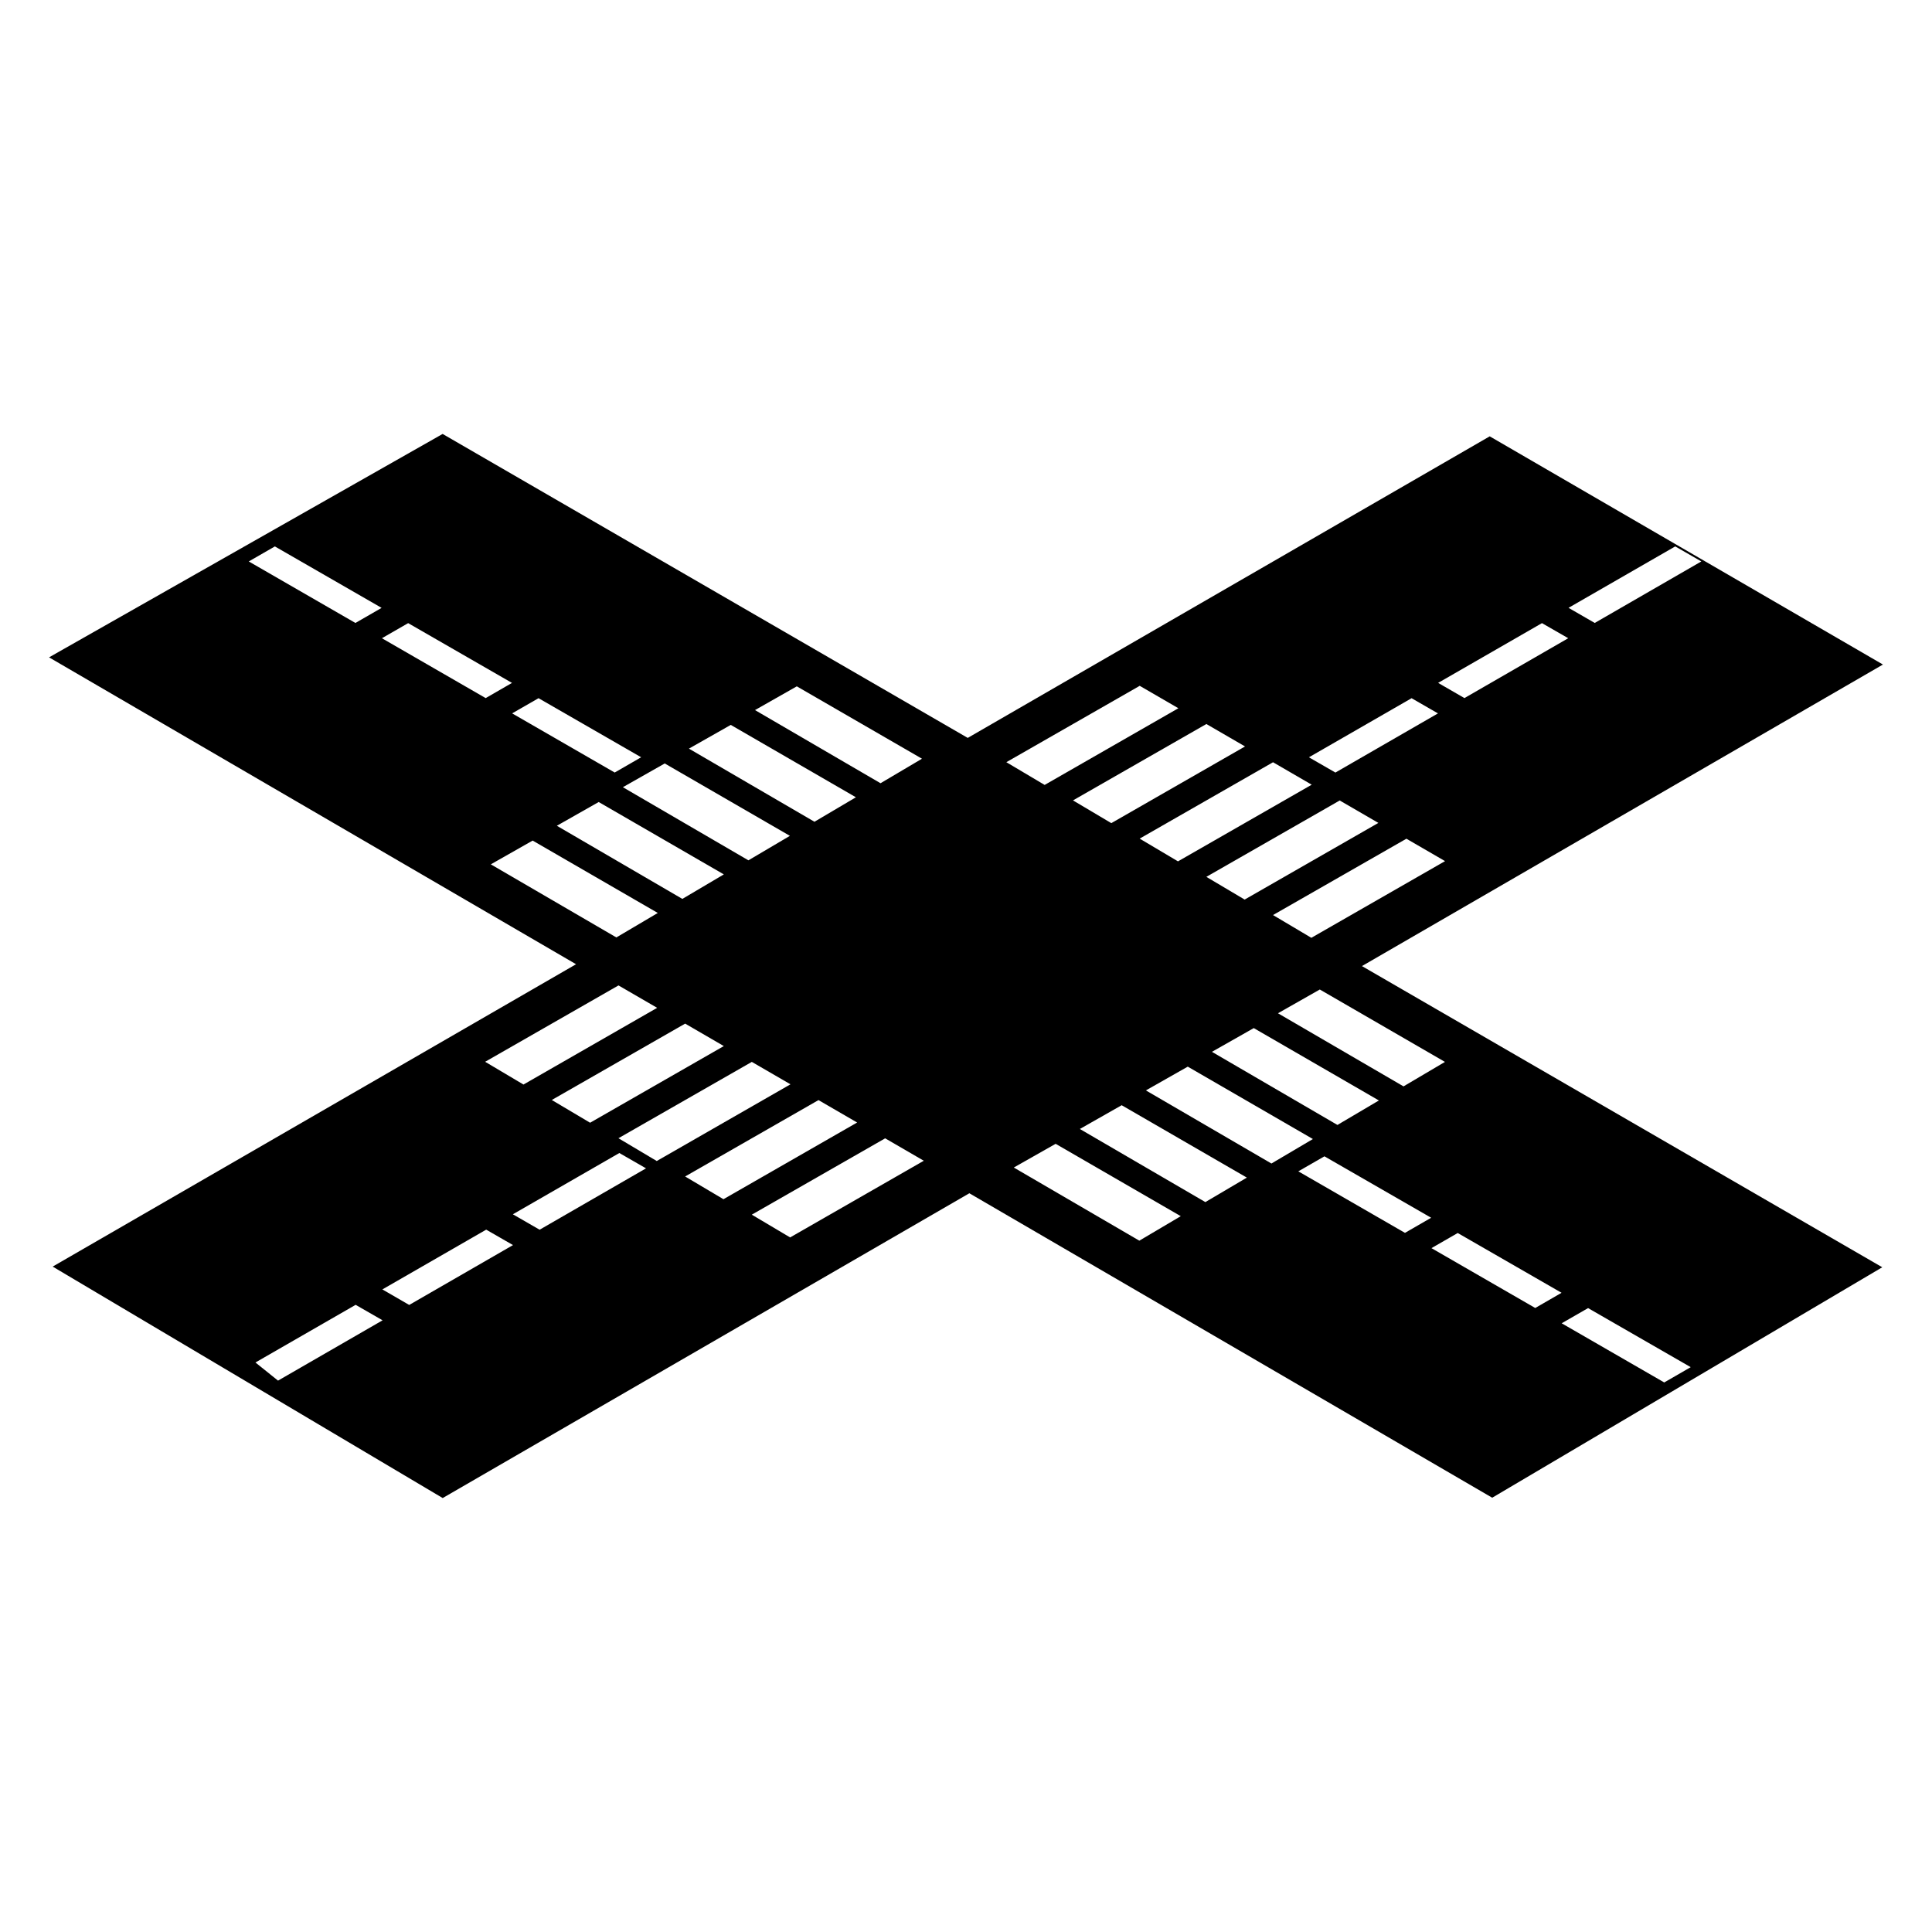 <?xml version="1.0" encoding="UTF-8"?>
<!-- Uploaded to: SVG Find, www.svgrepo.com, Generator: SVG Find Mixer Tools -->
<svg fill="#000000" width="800px" height="800px" version="1.1" viewBox="144 144 512 512" xmlns="http://www.w3.org/2000/svg">
 <path d="m643 320.11-104.21-60.477-138.33 79.918-139.16-80.551-104.3 59.203 139.66 81.328-138.7 80.129 103.36 61.336 139.57-80.77 138.56 80.684 103.37-61.074-137.89-79.816zm-287.84 5.777 33.172 19.18-10.984 6.496-33.266-19.383zm-17.5 10.219 33.164 19.18-10.984 6.488-33.266-19.379zm15.672 29.402-10.996 6.488-33.266-19.379 11.09-6.293zm-28.5 16.711-33.262-19.383 11.09-6.293 33.164 19.18zm10.988 39-35.438 20.316-10.152-6.027 35.344-20.238zm-49.102-92.191 27.195 15.656-7.012 4.043-27.18-15.676zm-48.527-19.934-28.266-16.305 6.918-3.981 28.285 16.285zm7.019 4.043 6.957-4 27.516 15.84-6.973 4.027zm28.859 59.922 11.09-6.297 33.164 19.184-10.984 6.484zm33.84 32.09 10.242 5.938-35.426 20.328-10.156-6.031zm-90.227 104.73-5.988-4.805 26.555-15.281 7.137 4.102zm34.762-20.055-7.113-4.113 27.516-15.84 7.106 4.09zm34.559-19.934-7.09-4.09 28.219-16.238 7.07 4.062zm20.891-24.246 35.344-20.23 10.246 5.941-35.438 20.328zm17.672 10.137 35.344-20.242 10.238 5.941-35.426 20.324zm27.824 16.152-10.156-6.031 35.344-20.23 10.238 5.941zm138.13-79.402-10.156-6.031 35.348-20.23 10.242 5.938zm-15.258 23.926 33.16 19.18-10.988 6.488-33.258-19.379zm-12.566-40.082 35.344-20.238 10.242 5.945-35.438 20.316zm124.26-87.57 6.918 3.981-28.254 16.305-6.941-4.008zm-35.32 20.332 6.961 4-27.504 15.863-6.973-4.027zm-34.551 19.895 6.992 4.027-27.18 15.676-7.019-4.043zm-26.469 22.922-35.438 20.316-10.156-6.027 35.344-20.238zm-17.668-10.137-35.438 20.324-10.156-6.027 35.348-20.242zm-27.91-16.066 10.242 5.941-35.438 20.324-10.152-6.027zm-0.105 147.04-33.266-19.383 11.09-6.285 33.16 19.176zm17.5-10.223-33.262-19.375 11.086-6.297 33.172 19.184zm-15.762-29.598 11.098-6.297 33.16 19.184-10.988 6.488zm68.66 37.754-28.262-16.305 6.922-3.981 28.281 16.281zm48.527 19.938 27.199 15.652-7.019 4.051-27.18-15.68zm-7.031-4.059-6.973 4.031-27.504-15.863 6.961-4.008zm-30.898-61.184-10.984 6.484-33.273-19.375 11.09-6.297z"/>
</svg>
